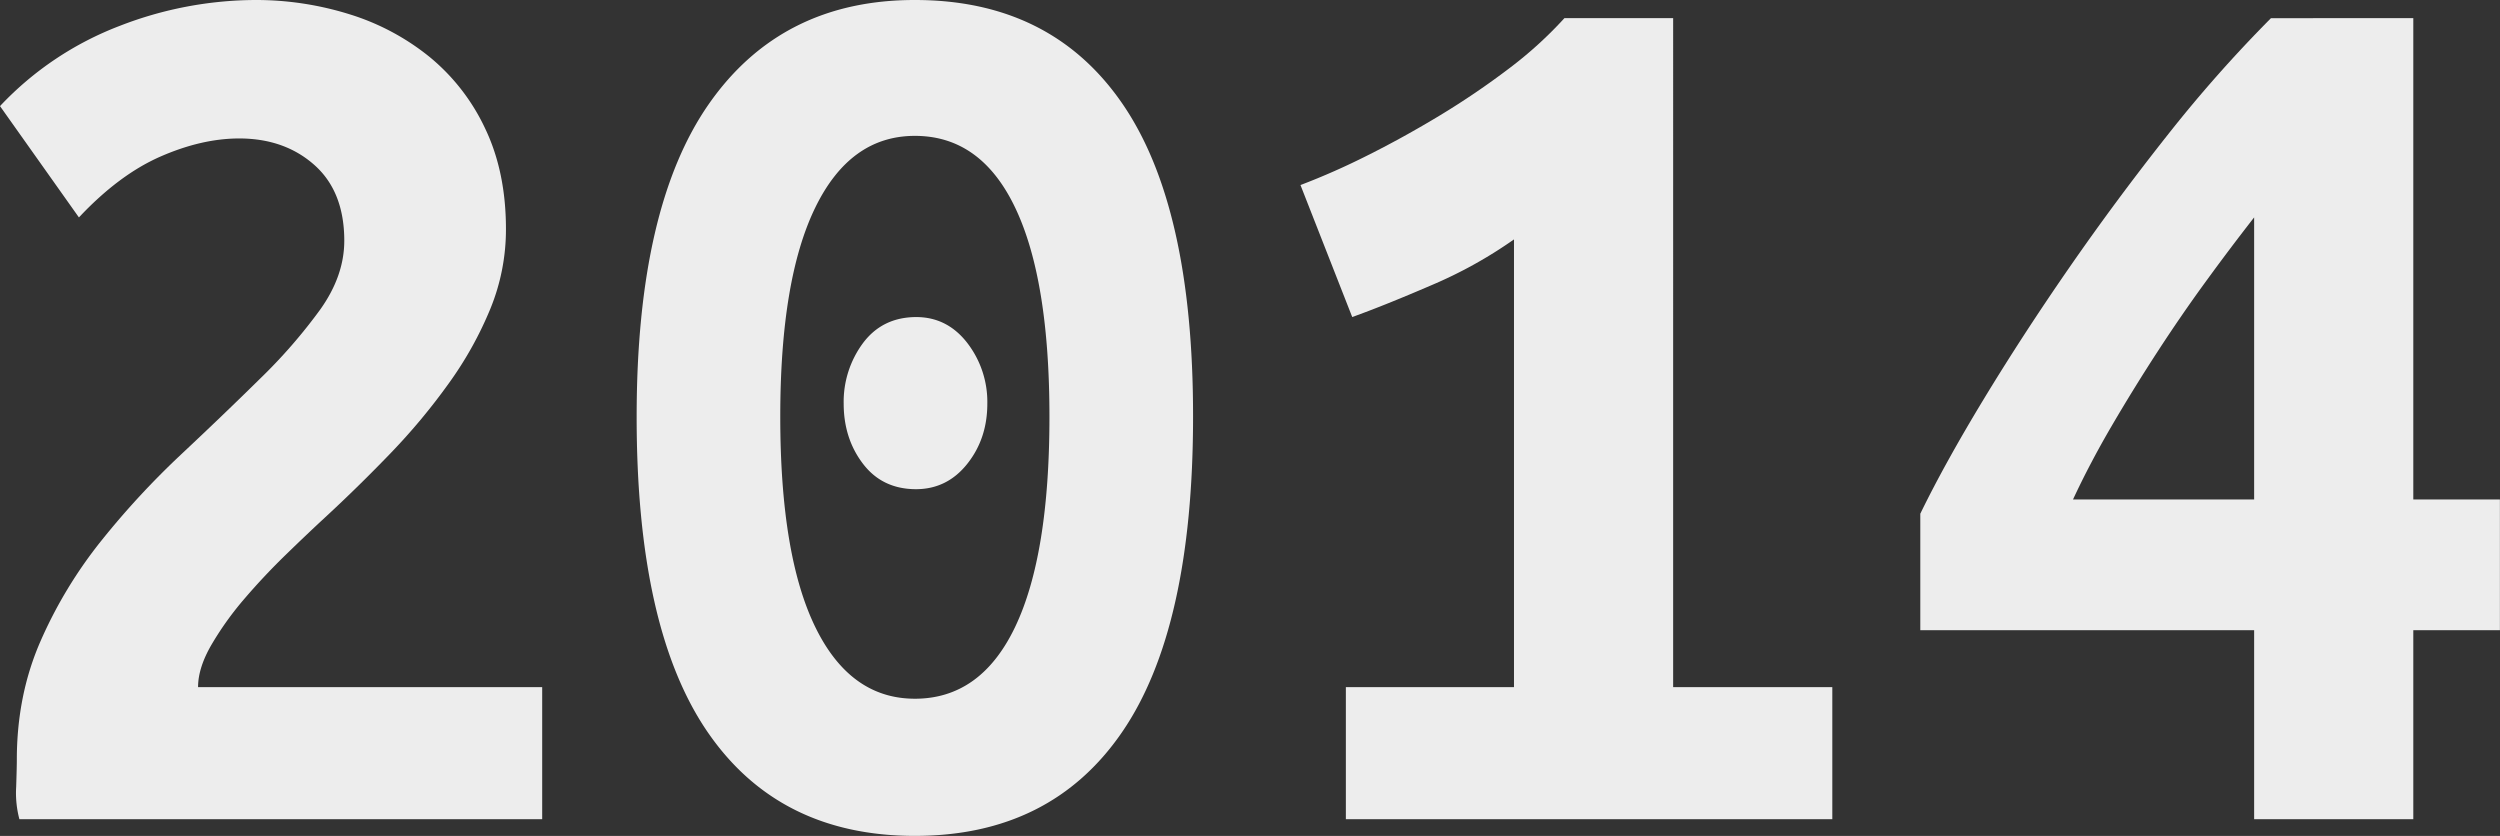 <?xml version="1.0" encoding="UTF-8"?> <svg xmlns="http://www.w3.org/2000/svg" viewBox="0 0 1068.09 357.14"><rect x="0" y="0" width="1068.09" height="357.14" fill="#333333" stroke="none"/> <defs> <style>.cls-1{fill:#ededed;}</style> </defs> <title>2014</title> <g id="Слой_2" data-name="Слой 2"> <g id="Слой_1-2" data-name="Слой 1"> <path class="cls-1" d="M216.16,97.85a89.37,89.37,0,0,1-6.63,34,155.48,155.48,0,0,1-17.69,31.79A268.21,268.21,0,0,1,167,193.5q-13.83,14.37-28.2,27.64-7.19,6.63-16.58,15.75t-17.69,18.8a133.64,133.64,0,0,0-14.1,19.63q-5.81,9.94-5.81,18.24H231.64V350H8.29a43.72,43.72,0,0,1-1.38-13.82c.18-5.53.28-9.4.28-11.61q0-27.64,10.22-50.86a191.34,191.34,0,0,1,26-42.85,352.61,352.61,0,0,1,33.72-36.48q18-16.86,33.73-32.35a227.11,227.11,0,0,0,26-29.85q10.21-14.37,10.23-29.3,0-21-12.72-32.34T102.28,59.15q-16.05,0-33.73,7.74t-34.83,26L0,45.33A137.52,137.52,0,0,1,51.14,11.06,161.36,161.36,0,0,1,108.91,0a134,134,0,0,1,40.36,6.08,102.29,102.29,0,0,1,34.27,18.25A87.56,87.56,0,0,1,207.32,55Q216.16,73.54,216.16,97.85Z"></path> <path class="cls-1" d="M509.72,178q0,90.67-30.4,134.89t-88.46,44.23q-58,0-88.45-44.23T272,178q0-89.57,31-133.79T390.86,0q58,0,88.46,44T509.72,178Zm-61.36,0q0-58.61-14.65-89.29T390.86,58.05q-27.64,0-42.57,30.68T333.36,178q0,59.16,14.93,89.83t42.57,30.69q28.2,0,42.85-30.69T448.36,178Zm-26.54-5.53q0,14.92-8.57,25.7T391.41,209q-14.39,0-22.66-10.79t-8.3-25.7a42.13,42.13,0,0,1,8.3-26q8.29-11,22.66-11.05,13.27,0,21.84,11.05A41.24,41.24,0,0,1,421.82,172.49Z"></path> <path class="cls-1" d="M646.83,293.56V102.28a189.93,189.93,0,0,1-35.38,19.62q-19.91,8.58-33.73,13.55L555.61,79.06a302,302,0,0,0,28.75-12.72q15.46-7.74,31-17.14a339.38,339.38,0,0,0,29.3-19.9A171.65,171.65,0,0,0,668.39,7.74h46.44V293.56h68V350H575V293.56Z"></path> <path class="cls-1" d="M1031.05,7.74V213.4h37v55.84h-37V350h-68V269.24H820.42V219.48q10.5-21.57,27.09-48.93T884,114.44q19.9-28.74,42-56.67a582.78,582.78,0,0,1,44.23-50Zm-68,85.14Q953.11,105.6,942.6,120T921.87,150.1q-10.25,15.75-19.63,31.79T885.66,213.4h77.39Z"></path> </g> </g> </svg> 